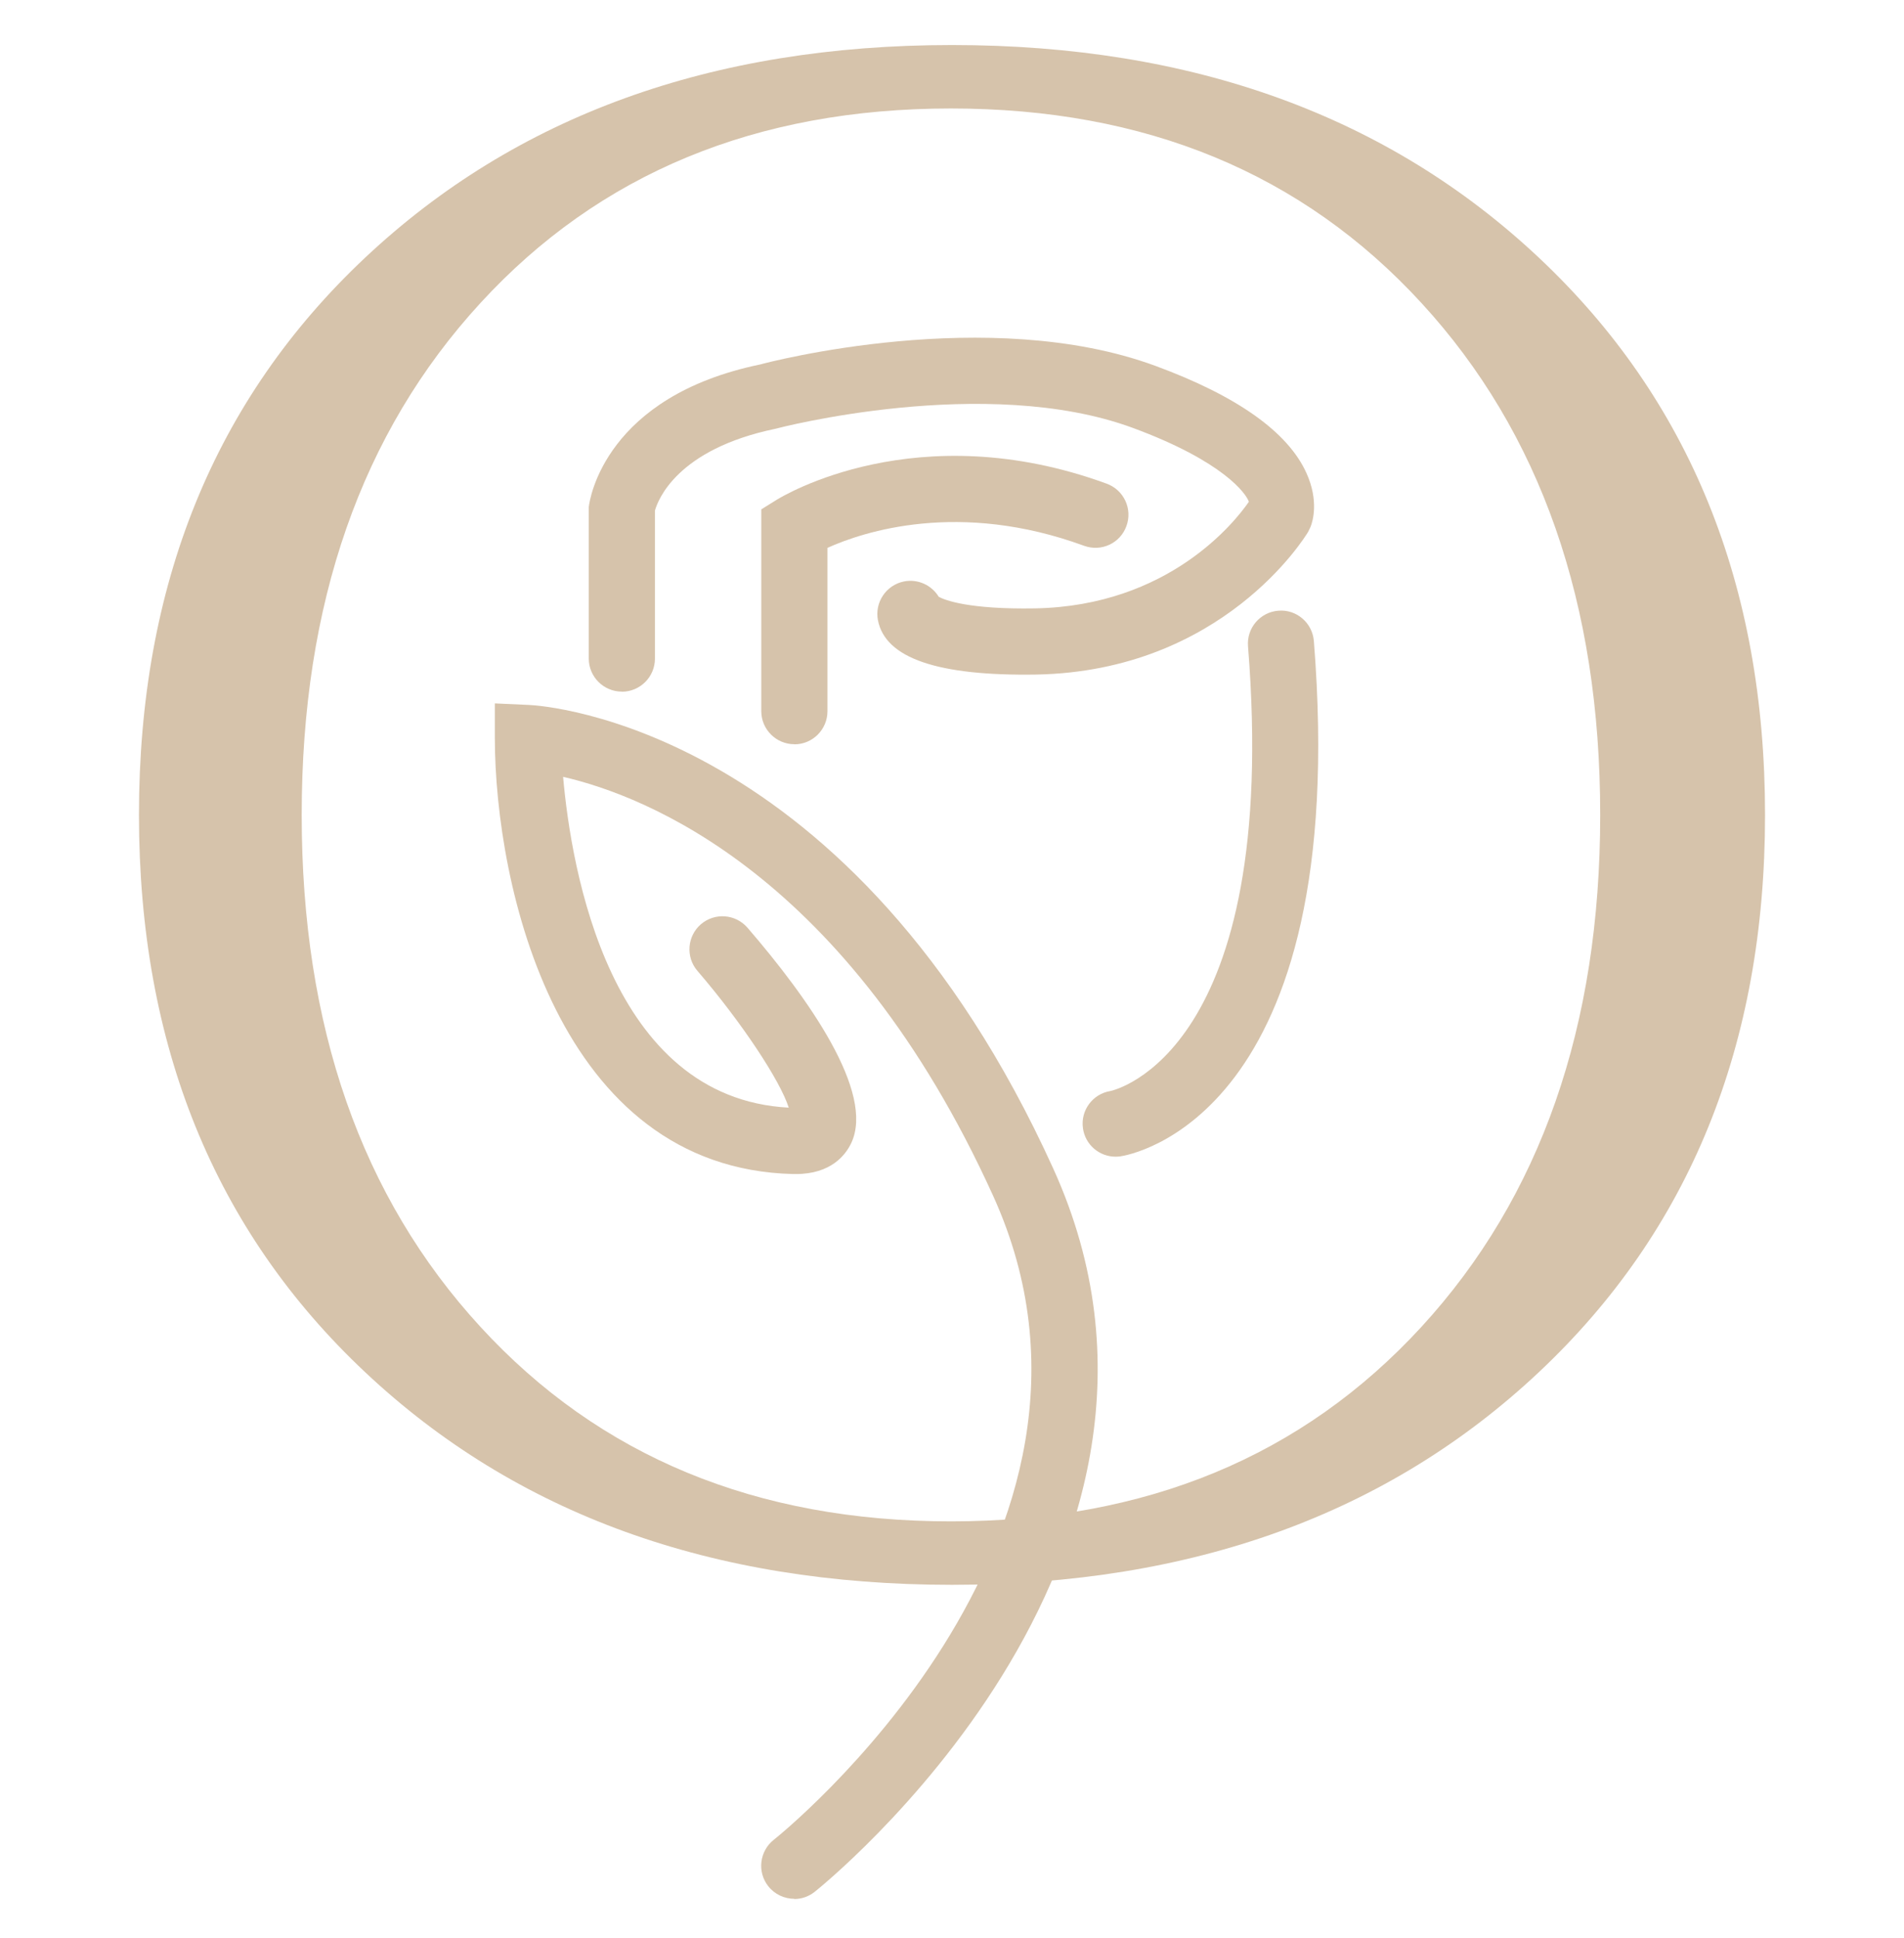 <?xml version="1.0" encoding="UTF-8"?><svg id="Layer_1" xmlns="http://www.w3.org/2000/svg" viewBox="0 0 181 184.2"><defs><style>.cls-1{fill:#d6c3ab;}</style></defs><path class="cls-1" d="M34.72,24.48c14.34-13.47,32.93-20.2,55.78-20.2s41.44,6.73,55.78,20.2c14.34,13.47,21.51,31.13,21.51,52.97s-7.17,39.5-21.51,52.97c-14.34,13.47-32.93,20.2-55.78,20.2s-41.45-6.73-55.78-20.2c-14.34-13.47-21.51-31.13-21.51-52.97s7.17-39.5,21.51-52.97ZM45.67,126.1c11.32,12.33,26.23,18.49,44.73,18.49s33.4-6.16,44.73-18.49c11.32-12.33,16.99-28.55,16.99-48.65s-5.66-36.32-16.99-48.65c-11.32-12.33-26.23-18.49-44.73-18.49s-33.41,6.16-44.73,18.49c-11.33,12.33-16.99,28.55-16.99,48.65s5.66,36.32,16.99,48.65Z"/><path class="cls-1" d="M75.51,180.46c-.93,0-1.86-.41-2.48-1.2-1.07-1.36-.83-3.34.53-4.41.36-.28,35.69-28.53,20.85-61.2-13.88-30.57-33.05-38.02-40.88-39.82.78,8.85,4.43,30.54,21.45,31.44-.82-2.58-4.49-8.13-8.68-13-1.13-1.31-.98-3.3.33-4.43,1.32-1.13,3.29-.98,4.43.33,5.76,6.68,12.14,15.65,9.86,20.47-.53,1.11-1.9,2.94-5.27,2.94-.07,0-.15,0-.23,0-22.39-.53-28.36-27.34-28.38-41.44v-3.29s3.28.15,3.28.15c1.25.06,30.66,1.88,49.81,44.07,16.88,37.19-22.31,68.43-22.7,68.74-.57.45-1.25.67-1.93.67Z"/><path class="cls-1" d="M106.05,109.93c-1.54,0-2.88-1.13-3.1-2.69-.25-1.7.92-3.28,2.61-3.55.39-.08,16.16-3.7,13.08-42.27-.14-1.73,1.15-3.24,2.88-3.38,1.72-.15,3.24,1.15,3.38,2.88,3.61,45.28-17.5,48.85-18.4,48.98-.15.02-.3.03-.45.03Z"/><path class="cls-1" d="M59.11,65.73c-1.73,0-3.14-1.41-3.14-3.14v-14.4c.09-.86,1.64-10.52,16.29-13.55.71-.2,21.71-5.71,37.57.13,7.77,2.86,12.61,6.29,14.37,10.2,1.18,2.62.6,4.56.39,5.09l-.23.48c-.32.54-8.13,13.23-25.84,13.57-9.38.15-14.36-1.56-15.06-5.16-.33-1.7.78-3.35,2.48-3.69,1.33-.26,2.63.36,3.3,1.46.53.29,2.75,1.21,9.17,1.1,12.7-.24,18.99-8.22,20.31-10.13-.23-.73-2.37-3.83-11.05-7.03-13.98-5.14-33.75.03-33.95.09-9.38,1.95-11.18,6.78-11.46,7.78v14.07c0,1.73-1.41,3.14-3.14,3.14ZM89.61,57.72h0s0,0,0,0ZM89.61,57.71h0ZM89.61,57.7h0Z"/><path class="cls-1" d="M75.51,70.73c-1.73,0-3.14-1.41-3.14-3.14v-19.18l1.48-.92c.54-.33,13.33-8.12,31.36-1.52,1.63.6,2.47,2.4,1.87,4.03-.59,1.63-2.38,2.47-4.03,1.87-11.88-4.35-20.98-1.34-24.39.2v15.53c0,1.73-1.41,3.14-3.14,3.14Z"/></svg>